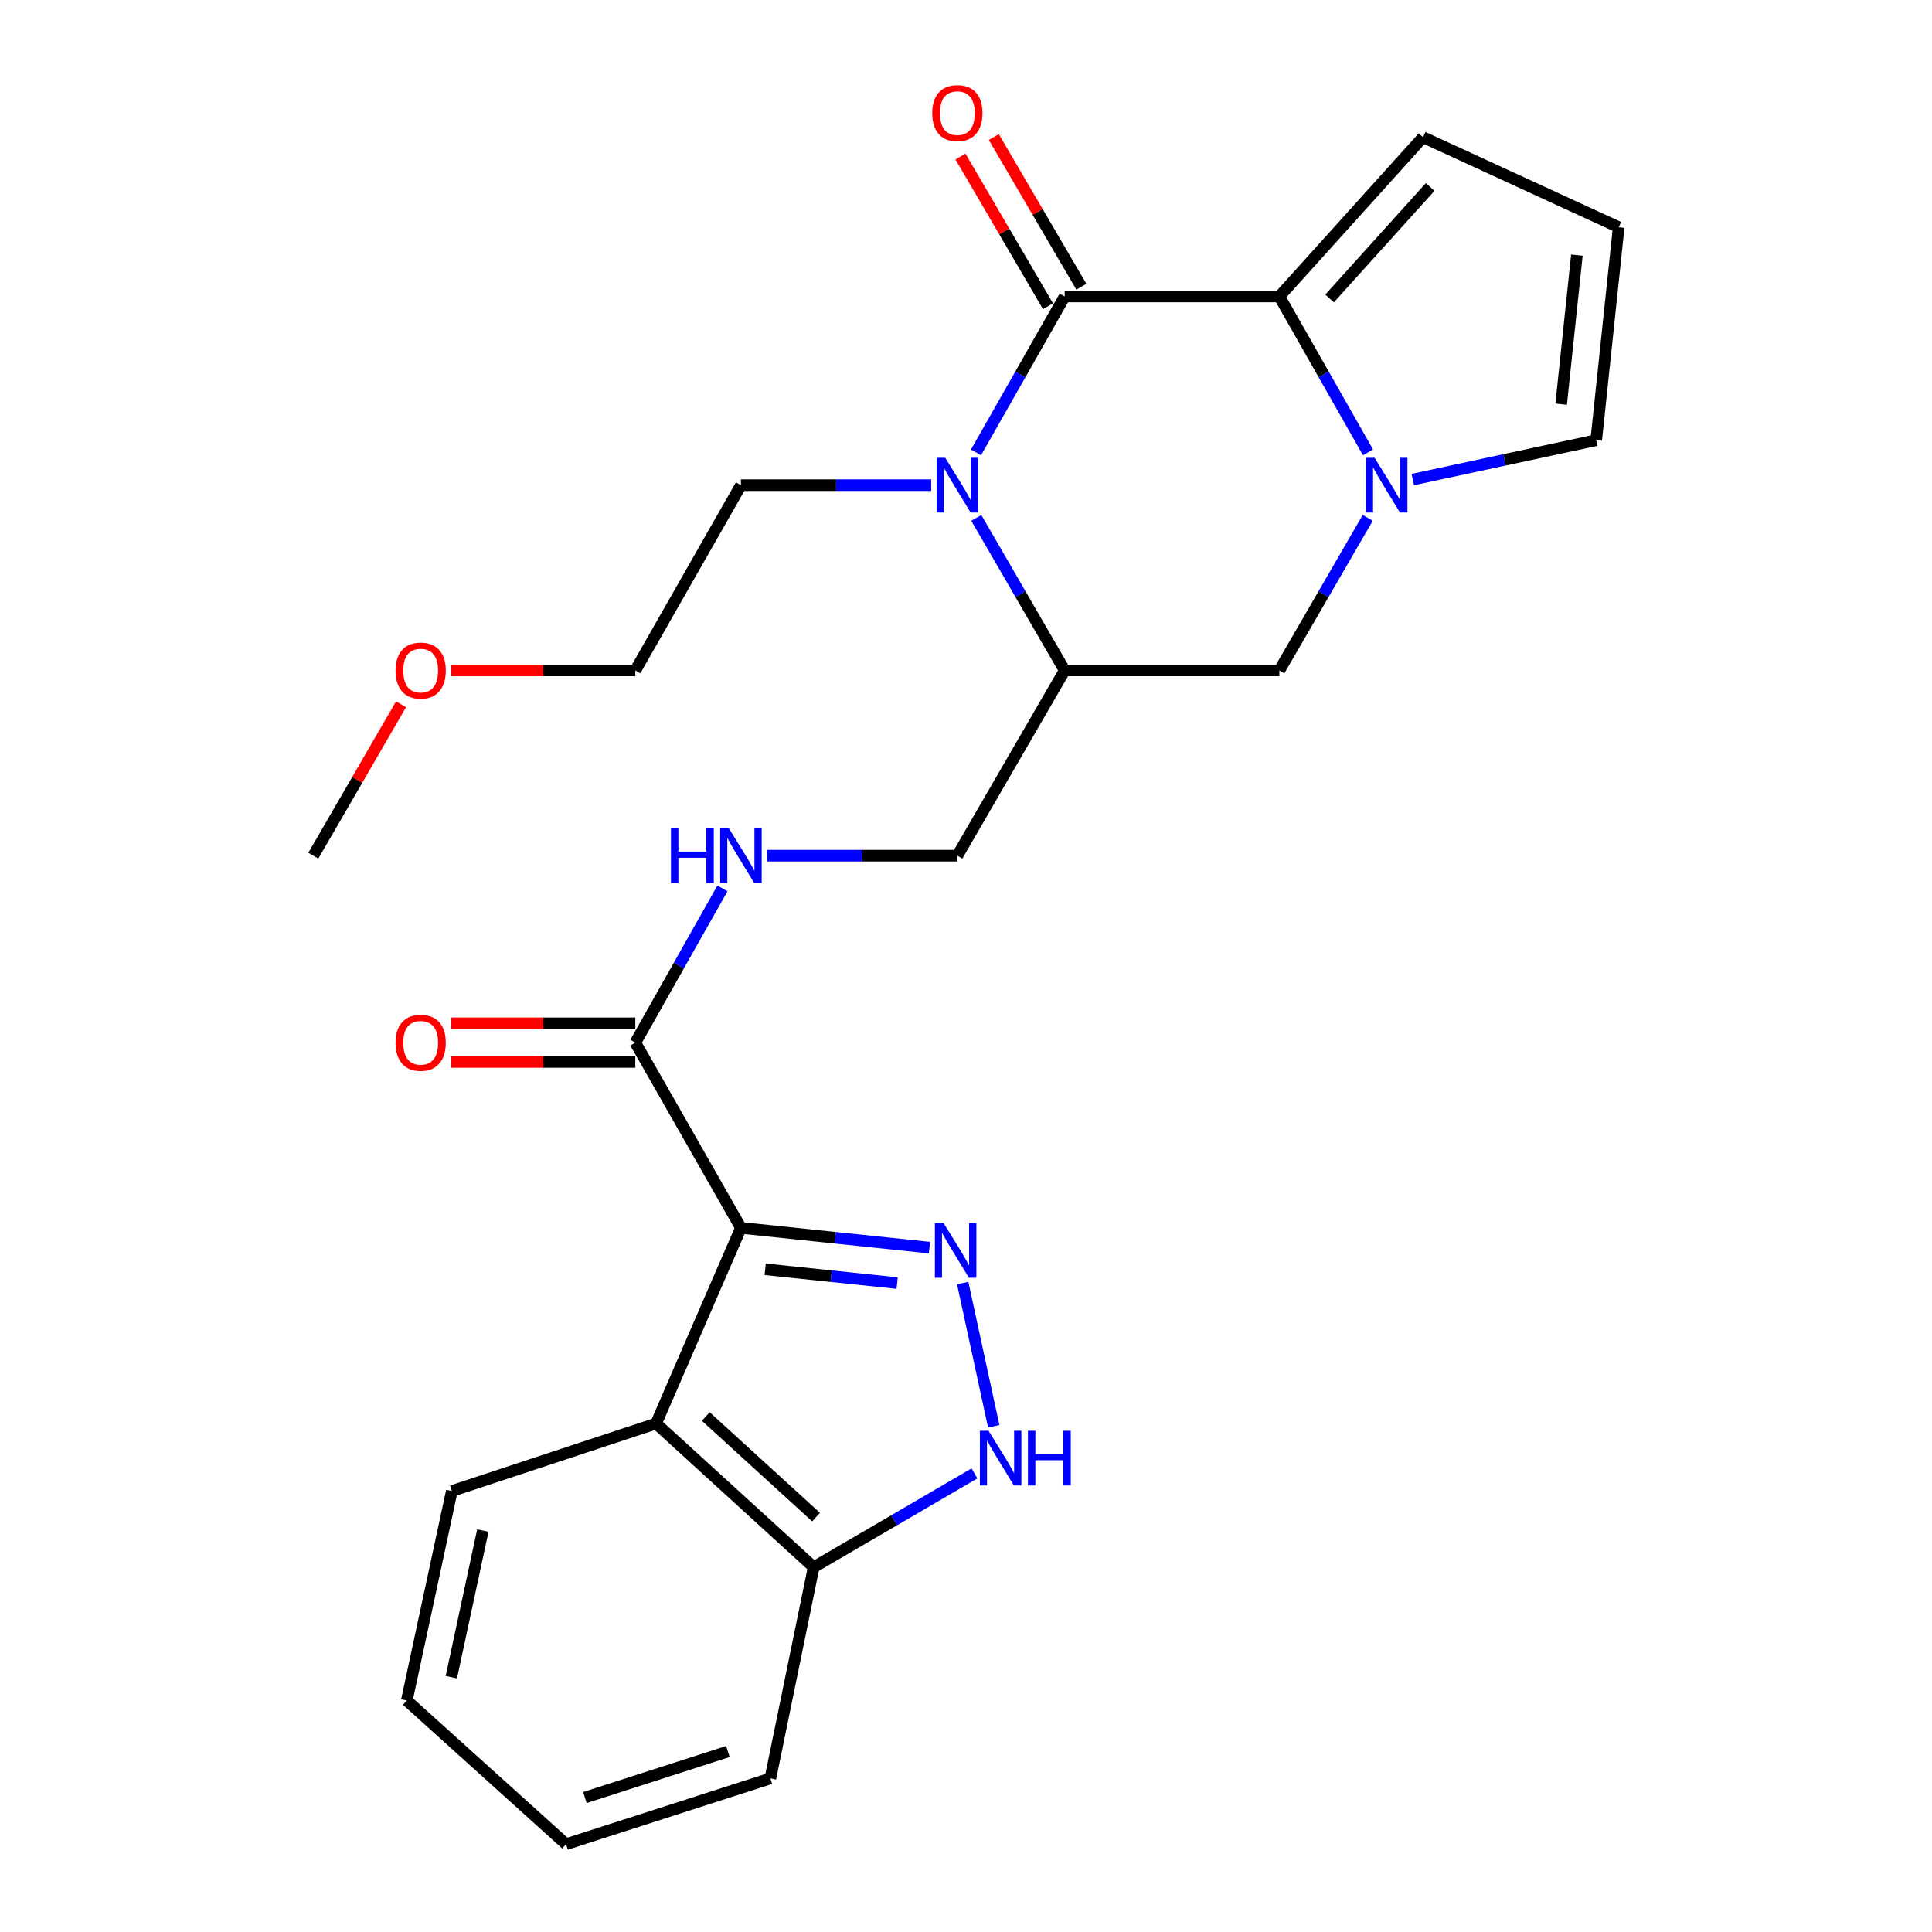 <?xml version='1.0' encoding='iso-8859-1'?>
<svg version='1.1' baseProfile='full'
              xmlns='http://www.w3.org/2000/svg'
                      xmlns:rdkit='http://www.rdkit.org/xml'
                      xmlns:xlink='http://www.w3.org/1999/xlink'
                  xml:space='preserve'
width='1000px' height='1000px' viewBox='0 0 1000 1000'>
<!-- END OF HEADER -->
<rect style='opacity:1.0;fill:#FFFFFF;stroke:none' width='1000' height='1000' x='0' y='0'> </rect>
<path class='bond-0' d='M 383.508,635.544 L 432.299,640.657' style='fill:none;fill-rule:evenodd;stroke:#000000;stroke-width:6px;stroke-linecap:butt;stroke-linejoin:miter;stroke-opacity:1' />
<path class='bond-0' d='M 432.299,640.657 L 481.089,645.769' style='fill:none;fill-rule:evenodd;stroke:#0000FF;stroke-width:6px;stroke-linecap:butt;stroke-linejoin:miter;stroke-opacity:1' />
<path class='bond-0' d='M 396.061,656.968 L 430.214,660.546' style='fill:none;fill-rule:evenodd;stroke:#000000;stroke-width:6px;stroke-linecap:butt;stroke-linejoin:miter;stroke-opacity:1' />
<path class='bond-0' d='M 430.214,660.546 L 464.368,664.125' style='fill:none;fill-rule:evenodd;stroke:#0000FF;stroke-width:6px;stroke-linecap:butt;stroke-linejoin:miter;stroke-opacity:1' />
<path class='bond-1' d='M 383.508,635.544 L 339.599,736.804' style='fill:none;fill-rule:evenodd;stroke:#000000;stroke-width:6px;stroke-linecap:butt;stroke-linejoin:miter;stroke-opacity:1' />
<path class='bond-2' d='M 383.508,635.544 L 328.844,539.661' style='fill:none;fill-rule:evenodd;stroke:#000000;stroke-width:6px;stroke-linecap:butt;stroke-linejoin:miter;stroke-opacity:1' />
<path class='bond-3' d='M 551.074,153.453 L 528.124,193.804' style='fill:none;fill-rule:evenodd;stroke:#000000;stroke-width:6px;stroke-linecap:butt;stroke-linejoin:miter;stroke-opacity:1' />
<path class='bond-3' d='M 528.124,193.804 L 505.174,234.155' style='fill:none;fill-rule:evenodd;stroke:#0000FF;stroke-width:6px;stroke-linecap:butt;stroke-linejoin:miter;stroke-opacity:1' />
<path class='bond-4' d='M 559.706,148.405 L 537.051,109.669' style='fill:none;fill-rule:evenodd;stroke:#000000;stroke-width:6px;stroke-linecap:butt;stroke-linejoin:miter;stroke-opacity:1' />
<path class='bond-4' d='M 537.051,109.669 L 514.395,70.933' style='fill:none;fill-rule:evenodd;stroke:#FF0000;stroke-width:6px;stroke-linecap:butt;stroke-linejoin:miter;stroke-opacity:1' />
<path class='bond-4' d='M 542.443,158.501 L 519.788,119.765' style='fill:none;fill-rule:evenodd;stroke:#000000;stroke-width:6px;stroke-linecap:butt;stroke-linejoin:miter;stroke-opacity:1' />
<path class='bond-4' d='M 519.788,119.765 L 497.133,81.029' style='fill:none;fill-rule:evenodd;stroke:#FF0000;stroke-width:6px;stroke-linecap:butt;stroke-linejoin:miter;stroke-opacity:1' />
<path class='bond-5' d='M 551.074,153.453 L 662.19,153.453' style='fill:none;fill-rule:evenodd;stroke:#000000;stroke-width:6px;stroke-linecap:butt;stroke-linejoin:miter;stroke-opacity:1' />
<path class='bond-6' d='M 498.286,664.098 L 514.351,738.247' style='fill:none;fill-rule:evenodd;stroke:#0000FF;stroke-width:6px;stroke-linecap:butt;stroke-linejoin:miter;stroke-opacity:1' />
<path class='bond-7' d='M 505.332,268.055 L 528.203,307.531' style='fill:none;fill-rule:evenodd;stroke:#0000FF;stroke-width:6px;stroke-linecap:butt;stroke-linejoin:miter;stroke-opacity:1' />
<path class='bond-7' d='M 528.203,307.531 L 551.074,347.007' style='fill:none;fill-rule:evenodd;stroke:#000000;stroke-width:6px;stroke-linecap:butt;stroke-linejoin:miter;stroke-opacity:1' />
<path class='bond-8' d='M 481.982,251.124 L 432.745,251.124' style='fill:none;fill-rule:evenodd;stroke:#0000FF;stroke-width:6px;stroke-linecap:butt;stroke-linejoin:miter;stroke-opacity:1' />
<path class='bond-8' d='M 432.745,251.124 L 383.508,251.124' style='fill:none;fill-rule:evenodd;stroke:#000000;stroke-width:6px;stroke-linecap:butt;stroke-linejoin:miter;stroke-opacity:1' />
<path class='bond-9' d='M 662.19,153.453 L 685.14,193.804' style='fill:none;fill-rule:evenodd;stroke:#000000;stroke-width:6px;stroke-linecap:butt;stroke-linejoin:miter;stroke-opacity:1' />
<path class='bond-9' d='M 685.14,193.804 L 708.09,234.155' style='fill:none;fill-rule:evenodd;stroke:#0000FF;stroke-width:6px;stroke-linecap:butt;stroke-linejoin:miter;stroke-opacity:1' />
<path class='bond-10' d='M 662.19,153.453 L 736.562,71.014' style='fill:none;fill-rule:evenodd;stroke:#000000;stroke-width:6px;stroke-linecap:butt;stroke-linejoin:miter;stroke-opacity:1' />
<path class='bond-10' d='M 688.194,154.483 L 740.256,96.776' style='fill:none;fill-rule:evenodd;stroke:#000000;stroke-width:6px;stroke-linecap:butt;stroke-linejoin:miter;stroke-opacity:1' />
<path class='bond-11' d='M 707.932,268.055 L 685.061,307.531' style='fill:none;fill-rule:evenodd;stroke:#0000FF;stroke-width:6px;stroke-linecap:butt;stroke-linejoin:miter;stroke-opacity:1' />
<path class='bond-11' d='M 685.061,307.531 L 662.19,347.007' style='fill:none;fill-rule:evenodd;stroke:#000000;stroke-width:6px;stroke-linecap:butt;stroke-linejoin:miter;stroke-opacity:1' />
<path class='bond-12' d='M 731.255,248.221 L 778.722,238.024' style='fill:none;fill-rule:evenodd;stroke:#0000FF;stroke-width:6px;stroke-linecap:butt;stroke-linejoin:miter;stroke-opacity:1' />
<path class='bond-12' d='M 778.722,238.024 L 826.19,227.826' style='fill:none;fill-rule:evenodd;stroke:#000000;stroke-width:6px;stroke-linecap:butt;stroke-linejoin:miter;stroke-opacity:1' />
<path class='bond-13' d='M 339.599,736.804 L 421.15,811.177' style='fill:none;fill-rule:evenodd;stroke:#000000;stroke-width:6px;stroke-linecap:butt;stroke-linejoin:miter;stroke-opacity:1' />
<path class='bond-13' d='M 365.308,733.183 L 422.393,785.244' style='fill:none;fill-rule:evenodd;stroke:#000000;stroke-width:6px;stroke-linecap:butt;stroke-linejoin:miter;stroke-opacity:1' />
<path class='bond-14' d='M 339.599,736.804 L 233.862,771.746' style='fill:none;fill-rule:evenodd;stroke:#000000;stroke-width:6px;stroke-linecap:butt;stroke-linejoin:miter;stroke-opacity:1' />
<path class='bond-15' d='M 551.074,347.007 L 495.523,442.89' style='fill:none;fill-rule:evenodd;stroke:#000000;stroke-width:6px;stroke-linecap:butt;stroke-linejoin:miter;stroke-opacity:1' />
<path class='bond-16' d='M 551.074,347.007 L 662.19,347.007' style='fill:none;fill-rule:evenodd;stroke:#000000;stroke-width:6px;stroke-linecap:butt;stroke-linejoin:miter;stroke-opacity:1' />
<path class='bond-17' d='M 504.38,762.624 L 462.765,786.901' style='fill:none;fill-rule:evenodd;stroke:#0000FF;stroke-width:6px;stroke-linecap:butt;stroke-linejoin:miter;stroke-opacity:1' />
<path class='bond-17' d='M 462.765,786.901 L 421.15,811.177' style='fill:none;fill-rule:evenodd;stroke:#000000;stroke-width:6px;stroke-linecap:butt;stroke-linejoin:miter;stroke-opacity:1' />
<path class='bond-18' d='M 328.844,539.661 L 351.392,499.745' style='fill:none;fill-rule:evenodd;stroke:#000000;stroke-width:6px;stroke-linecap:butt;stroke-linejoin:miter;stroke-opacity:1' />
<path class='bond-18' d='M 351.392,499.745 L 373.939,459.828' style='fill:none;fill-rule:evenodd;stroke:#0000FF;stroke-width:6px;stroke-linecap:butt;stroke-linejoin:miter;stroke-opacity:1' />
<path class='bond-19' d='M 328.844,529.662 L 281.181,529.662' style='fill:none;fill-rule:evenodd;stroke:#000000;stroke-width:6px;stroke-linecap:butt;stroke-linejoin:miter;stroke-opacity:1' />
<path class='bond-19' d='M 281.181,529.662 L 233.518,529.662' style='fill:none;fill-rule:evenodd;stroke:#FF0000;stroke-width:6px;stroke-linecap:butt;stroke-linejoin:miter;stroke-opacity:1' />
<path class='bond-19' d='M 328.844,549.661 L 281.181,549.661' style='fill:none;fill-rule:evenodd;stroke:#000000;stroke-width:6px;stroke-linecap:butt;stroke-linejoin:miter;stroke-opacity:1' />
<path class='bond-19' d='M 281.181,549.661 L 233.518,549.661' style='fill:none;fill-rule:evenodd;stroke:#FF0000;stroke-width:6px;stroke-linecap:butt;stroke-linejoin:miter;stroke-opacity:1' />
<path class='bond-20' d='M 421.15,811.177 L 398.74,920.514' style='fill:none;fill-rule:evenodd;stroke:#000000;stroke-width:6px;stroke-linecap:butt;stroke-linejoin:miter;stroke-opacity:1' />
<path class='bond-21' d='M 397.048,442.89 L 446.285,442.89' style='fill:none;fill-rule:evenodd;stroke:#0000FF;stroke-width:6px;stroke-linecap:butt;stroke-linejoin:miter;stroke-opacity:1' />
<path class='bond-21' d='M 446.285,442.89 L 495.523,442.89' style='fill:none;fill-rule:evenodd;stroke:#000000;stroke-width:6px;stroke-linecap:butt;stroke-linejoin:miter;stroke-opacity:1' />
<path class='bond-22' d='M 826.19,227.826 L 837.823,117.611' style='fill:none;fill-rule:evenodd;stroke:#000000;stroke-width:6px;stroke-linecap:butt;stroke-linejoin:miter;stroke-opacity:1' />
<path class='bond-22' d='M 808.047,209.194 L 816.189,132.044' style='fill:none;fill-rule:evenodd;stroke:#000000;stroke-width:6px;stroke-linecap:butt;stroke-linejoin:miter;stroke-opacity:1' />
<path class='bond-23' d='M 736.562,71.014 L 837.823,117.611' style='fill:none;fill-rule:evenodd;stroke:#000000;stroke-width:6px;stroke-linecap:butt;stroke-linejoin:miter;stroke-opacity:1' />
<path class='bond-24' d='M 383.508,251.124 L 328.844,347.007' style='fill:none;fill-rule:evenodd;stroke:#000000;stroke-width:6px;stroke-linecap:butt;stroke-linejoin:miter;stroke-opacity:1' />
<path class='bond-25' d='M 233.862,771.746 L 210.563,880.172' style='fill:none;fill-rule:evenodd;stroke:#000000;stroke-width:6px;stroke-linecap:butt;stroke-linejoin:miter;stroke-opacity:1' />
<path class='bond-25' d='M 249.919,792.212 L 233.61,868.11' style='fill:none;fill-rule:evenodd;stroke:#000000;stroke-width:6px;stroke-linecap:butt;stroke-linejoin:miter;stroke-opacity:1' />
<path class='bond-26' d='M 233.518,347.007 L 281.181,347.007' style='fill:none;fill-rule:evenodd;stroke:#FF0000;stroke-width:6px;stroke-linecap:butt;stroke-linejoin:miter;stroke-opacity:1' />
<path class='bond-26' d='M 281.181,347.007 L 328.844,347.007' style='fill:none;fill-rule:evenodd;stroke:#000000;stroke-width:6px;stroke-linecap:butt;stroke-linejoin:miter;stroke-opacity:1' />
<path class='bond-27' d='M 207.582,364.537 L 184.88,403.714' style='fill:none;fill-rule:evenodd;stroke:#FF0000;stroke-width:6px;stroke-linecap:butt;stroke-linejoin:miter;stroke-opacity:1' />
<path class='bond-27' d='M 184.88,403.714 L 162.177,442.89' style='fill:none;fill-rule:evenodd;stroke:#000000;stroke-width:6px;stroke-linecap:butt;stroke-linejoin:miter;stroke-opacity:1' />
<path class='bond-28' d='M 398.74,920.514 L 293.002,954.545' style='fill:none;fill-rule:evenodd;stroke:#000000;stroke-width:6px;stroke-linecap:butt;stroke-linejoin:miter;stroke-opacity:1' />
<path class='bond-28' d='M 376.752,906.582 L 302.736,930.404' style='fill:none;fill-rule:evenodd;stroke:#000000;stroke-width:6px;stroke-linecap:butt;stroke-linejoin:miter;stroke-opacity:1' />
<path class='bond-29' d='M 210.563,880.172 L 293.002,954.545' style='fill:none;fill-rule:evenodd;stroke:#000000;stroke-width:6px;stroke-linecap:butt;stroke-linejoin:miter;stroke-opacity:1' />
<path  class='atom-2' d='M 488.363 633.028
L 497.643 648.028
Q 498.563 649.508, 500.043 652.188
Q 501.523 654.868, 501.603 655.028
L 501.603 633.028
L 505.363 633.028
L 505.363 661.348
L 501.483 661.348
L 491.523 644.948
Q 490.363 643.028, 489.123 640.828
Q 487.923 638.628, 487.563 637.948
L 487.563 661.348
L 483.883 661.348
L 483.883 633.028
L 488.363 633.028
' fill='#0000FF'/>
<path  class='atom-3' d='M 489.263 236.964
L 498.543 251.964
Q 499.463 253.444, 500.943 256.124
Q 502.423 258.804, 502.503 258.964
L 502.503 236.964
L 506.263 236.964
L 506.263 265.284
L 502.383 265.284
L 492.423 248.884
Q 491.263 246.964, 490.023 244.764
Q 488.823 242.564, 488.463 241.884
L 488.463 265.284
L 484.783 265.284
L 484.783 236.964
L 489.263 236.964
' fill='#0000FF'/>
<path  class='atom-5' d='M 711.481 236.964
L 720.761 251.964
Q 721.681 253.444, 723.161 256.124
Q 724.641 258.804, 724.721 258.964
L 724.721 236.964
L 728.481 236.964
L 728.481 265.284
L 724.601 265.284
L 714.641 248.884
Q 713.481 246.964, 712.241 244.764
Q 711.041 242.564, 710.681 241.884
L 710.681 265.284
L 707.001 265.284
L 707.001 236.964
L 711.481 236.964
' fill='#0000FF'/>
<path  class='atom-8' d='M 511.661 740.565
L 520.941 755.565
Q 521.861 757.045, 523.341 759.725
Q 524.821 762.405, 524.901 762.565
L 524.901 740.565
L 528.661 740.565
L 528.661 768.885
L 524.781 768.885
L 514.821 752.485
Q 513.661 750.565, 512.421 748.365
Q 511.221 746.165, 510.861 745.485
L 510.861 768.885
L 507.181 768.885
L 507.181 740.565
L 511.661 740.565
' fill='#0000FF'/>
<path  class='atom-8' d='M 532.061 740.565
L 535.901 740.565
L 535.901 752.605
L 550.381 752.605
L 550.381 740.565
L 554.221 740.565
L 554.221 768.885
L 550.381 768.885
L 550.381 755.805
L 535.901 755.805
L 535.901 768.885
L 532.061 768.885
L 532.061 740.565
' fill='#0000FF'/>
<path  class='atom-12' d='M 347.288 428.73
L 351.128 428.73
L 351.128 440.77
L 365.608 440.77
L 365.608 428.73
L 369.448 428.73
L 369.448 457.05
L 365.608 457.05
L 365.608 443.97
L 351.128 443.97
L 351.128 457.05
L 347.288 457.05
L 347.288 428.73
' fill='#0000FF'/>
<path  class='atom-12' d='M 377.248 428.73
L 386.528 443.73
Q 387.448 445.21, 388.928 447.89
Q 390.408 450.57, 390.488 450.73
L 390.488 428.73
L 394.248 428.73
L 394.248 457.05
L 390.368 457.05
L 380.408 440.65
Q 379.248 438.73, 378.008 436.53
Q 376.808 434.33, 376.448 433.65
L 376.448 457.05
L 372.768 457.05
L 372.768 428.73
L 377.248 428.73
' fill='#0000FF'/>
<path  class='atom-15' d='M 482.523 58.55
Q 482.523 51.75, 485.883 47.95
Q 489.243 44.15, 495.523 44.15
Q 501.803 44.15, 505.163 47.95
Q 508.523 51.75, 508.523 58.55
Q 508.523 65.43, 505.123 69.35
Q 501.723 73.23, 495.523 73.23
Q 489.283 73.23, 485.883 69.35
Q 482.523 65.47, 482.523 58.55
M 495.523 70.03
Q 499.843 70.03, 502.163 67.15
Q 504.523 64.23, 504.523 58.55
Q 504.523 52.99, 502.163 50.19
Q 499.843 47.35, 495.523 47.35
Q 491.203 47.35, 488.843 50.15
Q 486.523 52.95, 486.523 58.55
Q 486.523 64.27, 488.843 67.15
Q 491.203 70.03, 495.523 70.03
' fill='#FF0000'/>
<path  class='atom-18' d='M 204.74 539.741
Q 204.74 532.941, 208.1 529.141
Q 211.46 525.341, 217.74 525.341
Q 224.02 525.341, 227.38 529.141
Q 230.74 532.941, 230.74 539.741
Q 230.74 546.621, 227.34 550.541
Q 223.94 554.421, 217.74 554.421
Q 211.5 554.421, 208.1 550.541
Q 204.74 546.661, 204.74 539.741
M 217.74 551.221
Q 222.06 551.221, 224.38 548.341
Q 226.74 545.421, 226.74 539.741
Q 226.74 534.181, 224.38 531.381
Q 222.06 528.541, 217.74 528.541
Q 213.42 528.541, 211.06 531.341
Q 208.74 534.141, 208.74 539.741
Q 208.74 545.461, 211.06 548.341
Q 213.42 551.221, 217.74 551.221
' fill='#FF0000'/>
<path  class='atom-21' d='M 204.74 347.087
Q 204.74 340.287, 208.1 336.487
Q 211.46 332.687, 217.74 332.687
Q 224.02 332.687, 227.38 336.487
Q 230.74 340.287, 230.74 347.087
Q 230.74 353.967, 227.34 357.887
Q 223.94 361.767, 217.74 361.767
Q 211.5 361.767, 208.1 357.887
Q 204.74 354.007, 204.74 347.087
M 217.74 358.567
Q 222.06 358.567, 224.38 355.687
Q 226.74 352.767, 226.74 347.087
Q 226.74 341.527, 224.38 338.727
Q 222.06 335.887, 217.74 335.887
Q 213.42 335.887, 211.06 338.687
Q 208.74 341.487, 208.74 347.087
Q 208.74 352.807, 211.06 355.687
Q 213.42 358.567, 217.74 358.567
' fill='#FF0000'/>
</svg>
